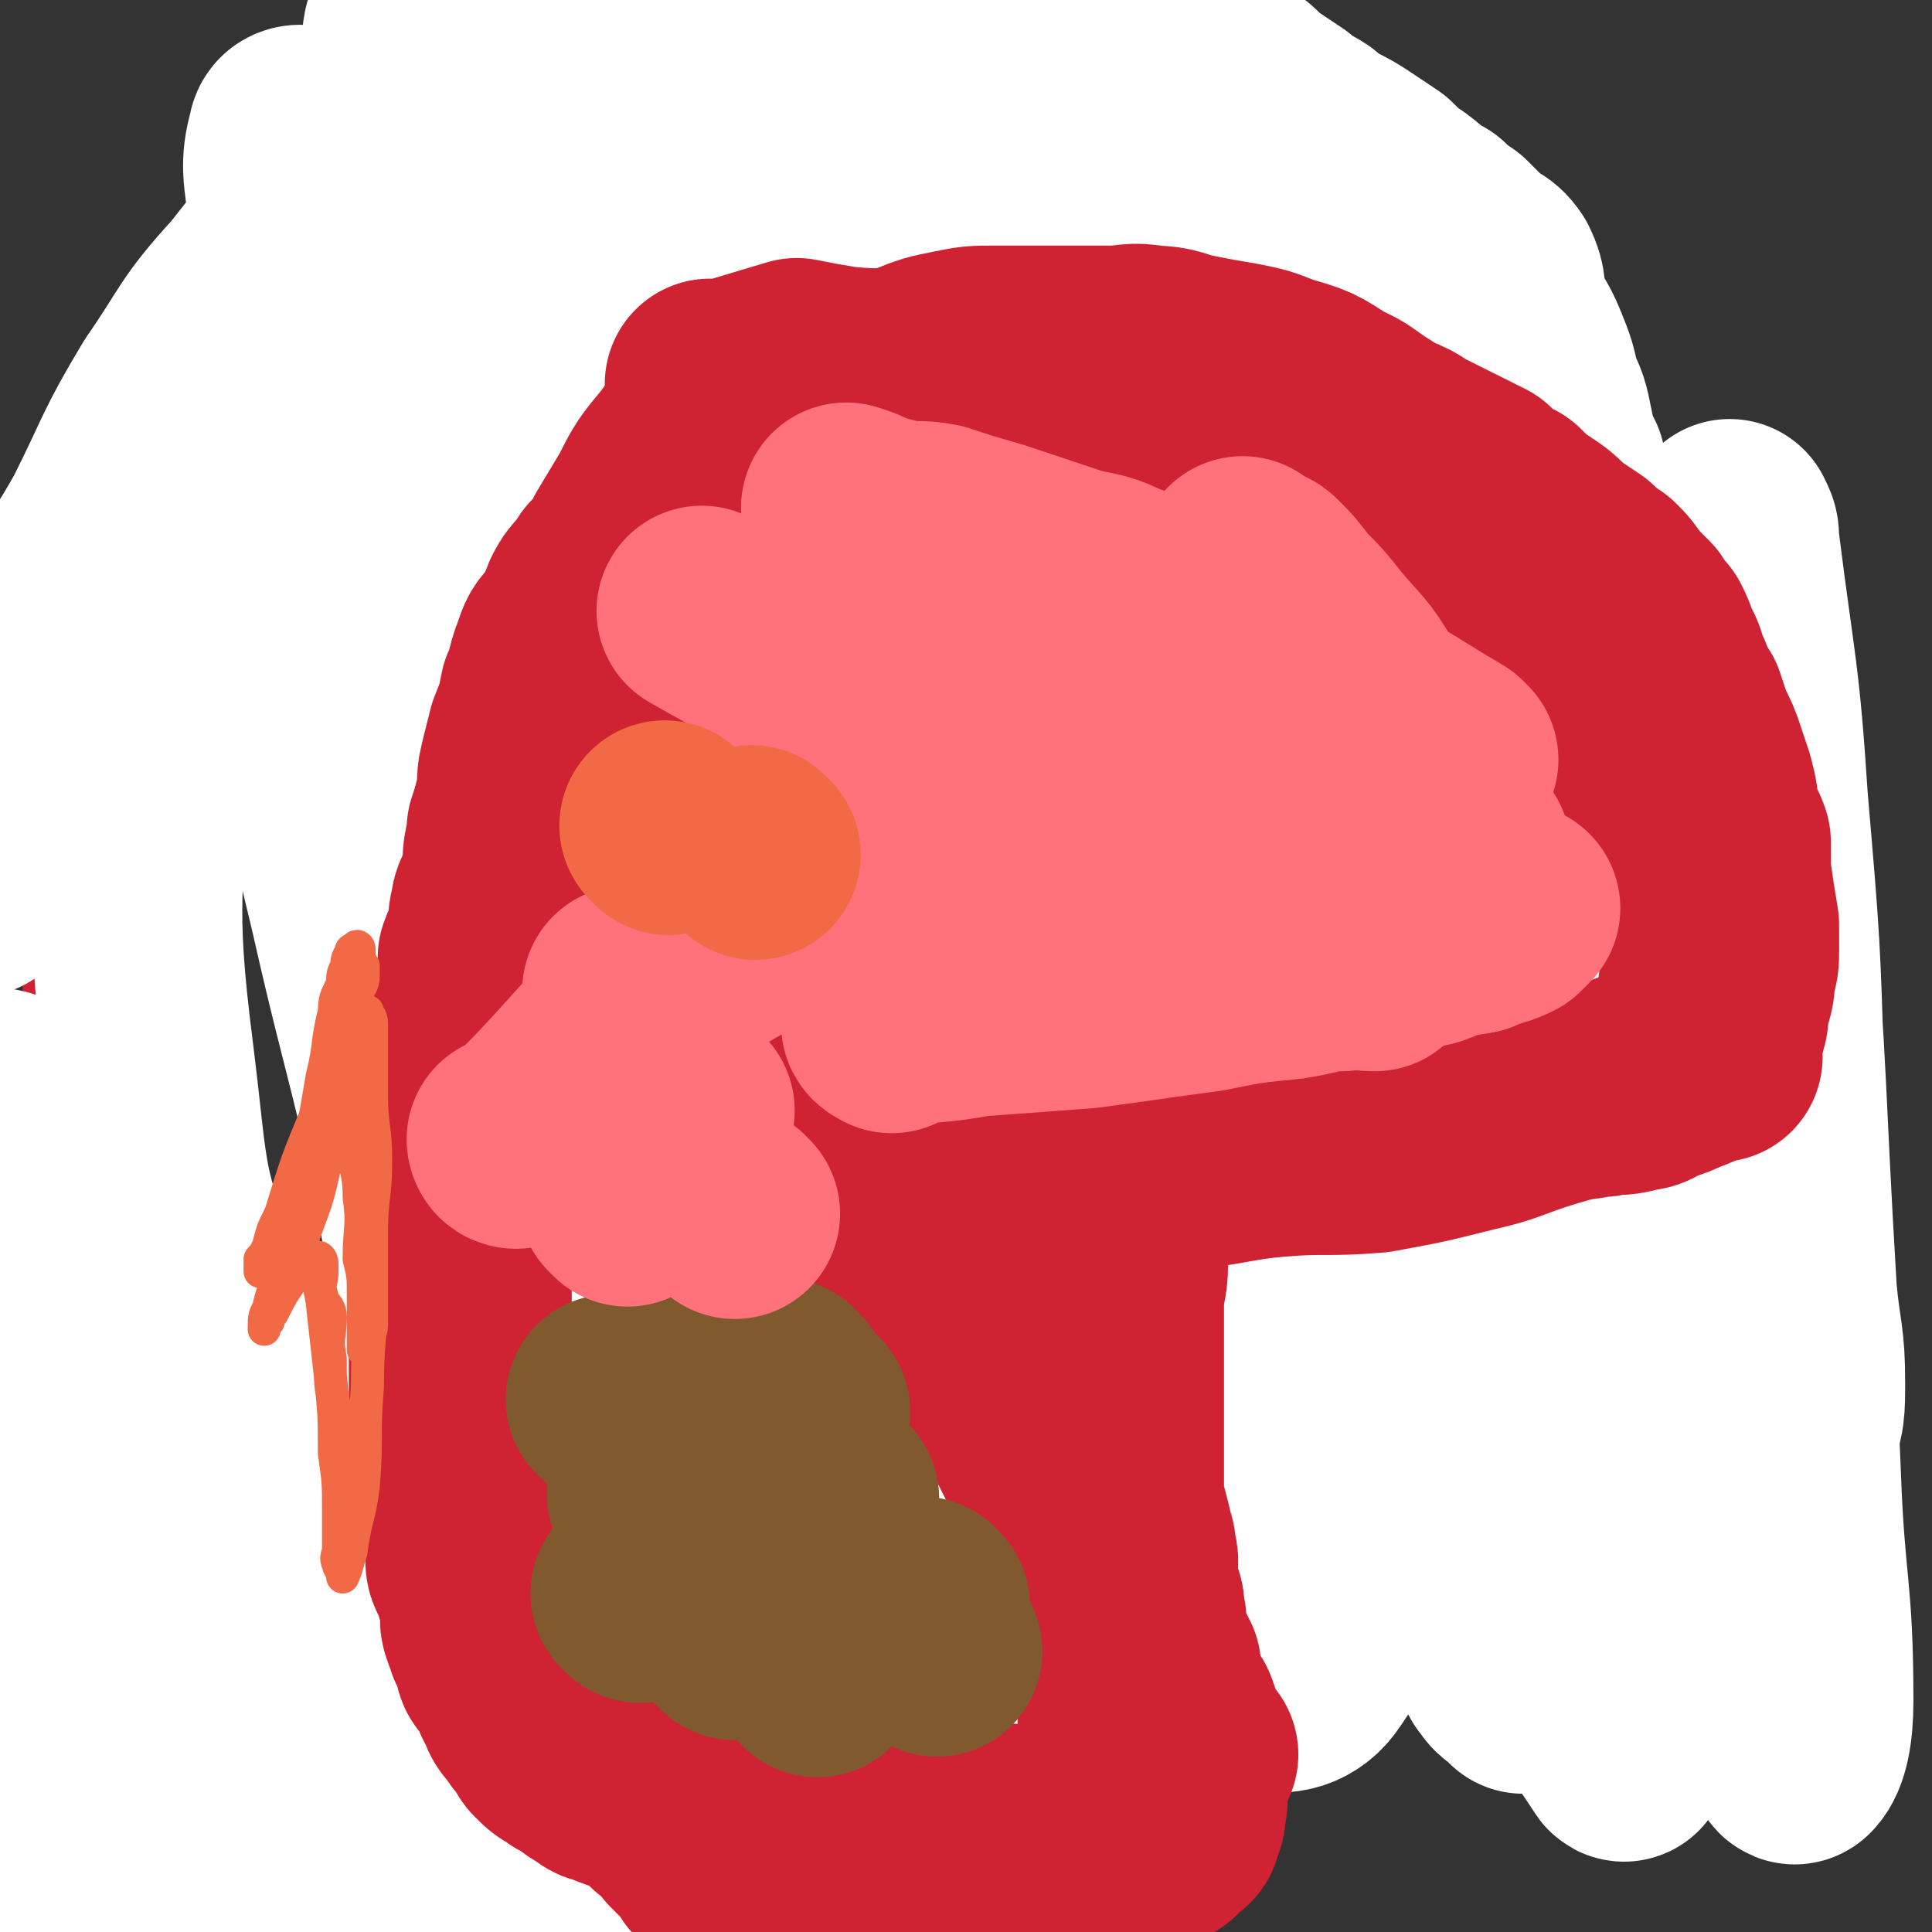 <svg viewBox='0 0 468 468' version='1.1' xmlns='http://www.w3.org/2000/svg' xmlns:xlink='http://www.w3.org/1999/xlink'><rect x="0" y="0" width="468" height="468" fill="#333333" stroke="none"/><g fill='none' stroke='#CF2233' stroke-width='51' stroke-linecap='round' stroke-linejoin='round'><path d='M253,245c0,0 -1,-1 -1,-1 0,0 0,0 0,1 0,0 0,0 0,0 1,0 0,-1 0,-1 0,0 0,0 0,1 0,0 0,0 0,0 1,0 0,0 0,-1 3,-8 5,-7 9,-16 1,-3 1,-3 2,-7 1,-4 0,-4 2,-9 1,-5 1,-5 2,-10 2,-6 1,-6 2,-13 2,-6 2,-6 3,-13 1,-6 0,-6 -1,-12 0,-6 -1,-6 -2,-11 0,-5 1,-5 0,-10 0,-4 -1,-4 -2,-7 -2,-4 -2,-4 -4,-7 -2,-4 -2,-4 -4,-7 -3,-4 -3,-4 -6,-7 -4,-4 -4,-4 -7,-7 -4,-4 -4,-3 -8,-7 -3,-3 -3,-3 -6,-6 -2,-1 -3,-1 -5,-2 -3,-1 -3,-1 -6,-1 -3,-1 -3,-1 -6,-1 -2,0 -2,0 -5,0 -2,0 -2,1 -4,1 -3,0 -3,-1 -5,0 -3,1 -3,1 -6,3 -2,1 -2,0 -4,1 -3,1 -3,1 -6,3 -3,2 -3,2 -6,4 -3,2 -3,1 -6,3 -3,1 -3,2 -5,3 -3,2 -4,2 -6,4 -2,2 -2,3 -4,5 -2,3 -3,2 -5,5 -2,2 -2,2 -4,5 -2,2 -2,2 -3,4 -2,2 -2,2 -4,4 -1,2 -1,2 -2,4 -2,2 -2,2 -3,4 -2,2 -2,2 -3,4 -1,2 -1,2 -2,4 -1,3 -1,3 -2,6 -1,3 -2,3 -3,6 -1,4 0,4 -1,8 -1,3 0,3 -2,6 -1,3 -2,3 -2,6 -1,2 0,2 0,5 -1,2 -2,1 -3,4 -1,2 0,2 0,5 0,3 0,3 0,5 -1,2 -1,2 -1,4 -1,4 -1,5 -2,9 0,2 -1,2 -1,4 0,2 0,2 0,4 -1,2 -1,2 -2,4 0,2 0,3 0,5 0,3 0,3 0,7 0,2 0,2 0,4 0,3 0,3 0,6 0,2 -1,2 -1,5 0,2 0,2 0,5 0,3 0,3 0,5 0,3 0,3 0,5 0,2 1,2 1,5 0,2 0,2 0,5 0,2 -1,2 0,3 0,2 0,2 1,4 0,2 0,2 1,3 0,2 0,2 1,4 0,1 0,1 1,3 1,2 1,3 1,5 2,2 2,2 3,4 1,2 2,2 3,4 2,2 2,1 4,3 3,3 3,3 6,6 3,3 3,3 6,5 3,3 3,3 6,5 3,2 3,2 5,4 2,1 2,0 3,0 2,1 3,1 4,2 2,1 2,1 4,2 4,3 4,3 8,5 1,1 1,1 2,2 2,2 2,2 3,3 1,1 1,1 2,2 1,1 2,1 3,2 0,1 0,1 0,2 1,2 1,2 2,3 0,1 0,1 1,3 0,1 -1,1 0,3 0,1 1,1 1,2 1,1 0,1 1,2 0,2 1,2 1,5 1,2 1,2 1,4 0,2 -1,2 0,4 0,3 0,2 0,5 1,3 1,3 1,5 0,3 0,3 0,5 0,2 0,2 0,5 0,2 0,2 0,4 -1,2 -1,2 -1,4 0,2 0,2 0,4 -1,1 -1,1 -2,3 0,1 0,1 0,2 -2,3 -1,3 -3,5 -2,2 -2,2 -5,3 -3,2 -3,2 -7,4 -6,2 -6,2 -11,4 -6,2 -6,2 -11,3 -4,2 -4,2 -8,2 -4,1 -4,0 -7,1 -5,1 -5,2 -10,3 -2,1 -2,1 -5,1 -2,1 -2,1 -4,0 -3,0 -3,0 -6,0 -3,-1 -3,-1 -7,-2 -5,0 -5,0 -10,0 -5,0 -5,1 -10,0 -5,0 -5,0 -10,-1 -4,-1 -4,-1 -7,-2 -4,-2 -4,-2 -7,-4 -3,-1 -4,-1 -6,-4 -2,-2 -1,-2 -3,-4 -1,-2 -1,-2 -3,-4 -1,-3 -1,-3 -2,-7 -1,-3 -1,-3 -2,-6 -1,-3 -1,-3 -2,-7 0,-3 0,-3 -1,-7 -1,-4 -1,-4 -1,-7 -1,-4 0,-4 0,-8 0,-4 0,-4 0,-7 0,-4 -1,-4 -1,-7 -1,-3 0,-3 0,-6 0,-4 0,-4 0,-8 0,-4 0,-4 0,-8 0,-2 0,-2 0,-5 0,-3 0,-3 0,-5 0,-3 0,-3 0,-5 0,-2 0,-2 0,-4 0,-1 0,-1 0,-3 0,-3 0,-3 0,-5 0,-2 0,-2 0,-4 0,-2 -1,-2 -1,-4 0,-3 0,-3 0,-5 -1,-3 -1,-3 -2,-7 0,-3 0,-3 -1,-7 0,-3 0,-3 0,-7 0,-3 -1,-3 -1,-7 0,-4 0,-4 0,-8 0,-4 0,-4 0,-8 0,-6 0,-6 0,-11 0,-5 0,-5 0,-10 0,-5 0,-5 0,-10 0,-4 0,-4 0,-8 0,-7 0,-7 1,-13 1,-8 2,-8 3,-16 1,-7 1,-7 1,-14 1,-6 0,-6 0,-13 1,-7 2,-7 4,-14 2,-6 1,-6 4,-12 2,-5 3,-5 6,-10 3,-6 2,-6 5,-11 3,-5 4,-5 7,-10 4,-5 4,-5 8,-10 4,-5 4,-5 9,-10 3,-4 3,-4 6,-7 3,-3 4,-3 7,-5 3,-2 2,-3 5,-4 3,-1 3,0 5,-1 3,-1 3,-1 6,-3 2,-1 2,0 5,-1 4,-2 4,-3 9,-5 11,-7 11,-7 22,-14 5,-3 5,-3 11,-6 5,-2 5,-2 11,-4 6,-1 6,0 12,-1 7,-1 6,-2 13,-4 6,-1 6,-1 12,-3 6,-1 6,-1 12,-2 5,-1 5,-2 11,-3 8,-2 8,-2 16,-3 9,-1 9,-1 17,0 10,1 10,1 19,4 11,3 12,3 22,9 12,9 13,9 23,21 12,13 10,14 21,28 8,11 9,11 16,23 7,9 6,9 12,19 6,13 7,13 12,25 6,13 6,13 10,27 5,15 4,16 8,32 3,12 4,12 7,25 2,12 1,12 2,25 1,11 1,11 2,22 1,12 1,12 1,23 1,10 0,10 -1,20 0,9 -1,9 -2,18 -1,7 -1,7 -3,14 -1,4 -2,4 -4,8 -1,3 0,4 -2,6 -2,3 -2,3 -4,5 -2,1 -2,2 -4,3 -5,2 -5,2 -10,3 -3,1 -3,1 -6,1 -3,-1 -4,-1 -6,-2 -4,-2 -4,-3 -7,-6 -5,-5 -4,-6 -9,-12 -5,-6 -5,-6 -10,-12 -5,-5 -5,-5 -11,-10 -6,-4 -6,-4 -12,-7 -6,-3 -6,-3 -12,-6 -5,-3 -5,-3 -11,-6 -4,-2 -4,-2 -8,-5 -3,-2 -2,-2 -5,-4 -3,-2 -3,-2 -6,-4 -3,-3 -2,-4 -5,-7 -3,-3 -3,-3 -6,-6 -3,-3 -2,-3 -5,-7 -3,-4 -3,-4 -6,-7 -2,-2 -2,-2 -4,-4 -3,-3 -3,-3 -5,-6 -2,-2 -2,-2 -4,-4 -3,-3 -3,-3 -5,-5 -3,-2 -3,-2 -5,-5 -2,-2 -2,-2 -4,-4 -2,-2 -2,-1 -4,-3 -2,-2 -1,-3 -3,-4 -1,-1 -1,0 -2,1 '/></g>
<g fill='none' stroke='#FFFFFF' stroke-width='51' stroke-linecap='round' stroke-linejoin='round'><path d='M234,241c0,0 -1,-1 -1,-1 0,0 0,0 1,1 0,0 0,0 0,0 0,0 -1,-1 -1,-1 0,0 0,0 1,1 0,0 0,0 0,0 0,0 -1,-1 -1,-1 0,0 0,0 1,1 0,0 0,0 0,0 0,0 -1,-1 -1,-1 4,5 5,6 9,13 0,0 0,0 0,0 5,6 6,5 10,12 4,5 4,5 7,10 3,6 2,6 5,11 3,5 3,5 6,10 2,5 2,5 5,9 3,4 3,4 6,8 3,4 3,5 6,9 4,4 5,4 9,8 3,4 3,4 7,8 3,3 3,3 7,5 4,3 4,3 8,5 3,1 3,1 6,3 4,1 3,2 7,4 2,1 2,0 4,1 2,0 2,1 4,2 2,1 2,0 4,1 1,1 0,2 1,3 1,3 2,2 3,5 1,1 0,1 1,3 1,2 0,2 1,4 2,2 2,2 3,4 1,1 1,2 1,3 1,2 1,2 2,3 0,2 0,2 1,5 1,2 2,1 2,4 1,2 0,3 2,5 1,2 2,1 3,3 1,1 1,2 1,3 1,1 1,2 3,3 1,1 1,1 2,2 2,0 2,0 3,0 2,-1 2,-1 4,-1 1,-1 1,-1 3,-2 3,-2 2,-2 5,-4 3,-2 3,-2 5,-3 3,-3 3,-2 6,-5 2,-2 2,-2 4,-5 3,-3 2,-3 5,-6 2,-3 2,-3 4,-5 2,-5 2,-5 3,-9 1,-4 1,-4 1,-9 1,-5 1,-5 1,-10 0,-5 0,-5 0,-10 0,-4 0,-4 0,-8 0,-4 0,-4 -1,-8 0,-3 0,-3 -1,-7 -2,-7 -2,-7 -3,-14 -1,-4 0,-4 -1,-8 -1,-4 -1,-4 -2,-9 -1,-4 0,-4 -1,-8 -1,-4 -1,-4 -1,-8 -1,-5 -1,-5 -2,-10 -1,-5 -2,-4 -3,-9 -1,-5 0,-5 -1,-9 0,-5 0,-5 -1,-10 -1,-4 -2,-3 -2,-7 -1,-4 -1,-4 -2,-8 0,-4 -1,-4 -1,-7 -1,-5 -1,-5 -2,-10 0,-5 -1,-4 -1,-9 0,-6 0,-6 0,-12 -1,-6 -1,-5 -2,-11 0,-5 1,-5 0,-10 0,-3 -1,-3 -2,-7 0,-3 1,-3 0,-7 0,-3 0,-3 -1,-7 -1,-4 -1,-4 -2,-8 0,-3 0,-3 -1,-7 -1,-4 -1,-4 -2,-9 -2,-4 -2,-4 -3,-9 -1,-5 -1,-5 -3,-9 -1,-5 -1,-5 -3,-10 -2,-5 -3,-5 -5,-10 -1,-4 0,-5 -2,-9 -2,-3 -3,-2 -6,-5 -2,-2 -2,-2 -4,-4 -3,-2 -3,-2 -5,-4 -4,-2 -3,-2 -7,-5 -3,-2 -3,-2 -6,-5 -3,-2 -3,-2 -6,-4 -3,-2 -3,-2 -7,-4 -2,-1 -2,-1 -4,-3 -3,-2 -3,-1 -6,-4 -3,-2 -3,-2 -6,-4 -3,-2 -3,-3 -6,-5 -4,-2 -4,-1 -7,-3 -4,-1 -4,-1 -8,-3 -4,-1 -4,-1 -8,-2 -4,-1 -4,-1 -7,-2 -3,-1 -3,0 -6,-1 -3,-1 -3,-1 -6,-1 -1,-1 -1,0 -3,0 -1,0 -1,0 -3,0 -1,0 -1,0 -2,1 0,1 0,2 0,3 0,2 -1,2 0,4 5,6 6,6 11,12 12,14 12,15 24,29 19,21 20,20 38,42 18,22 19,22 35,46 27,42 27,42 51,86 8,14 7,15 12,30 6,20 5,20 9,40 1,5 0,5 0,11 0,5 0,5 0,9 -1,4 -1,4 -3,7 0,2 -1,3 -1,3 -1,0 0,-1 -1,-2 -1,-4 -1,-4 -2,-7 -5,-15 -6,-15 -10,-30 -10,-33 -9,-33 -18,-65 -8,-28 -7,-29 -16,-57 -5,-18 -5,-18 -11,-35 -4,-11 -4,-11 -8,-22 -2,-5 -1,-6 -3,-11 0,0 0,1 0,2 1,4 1,4 3,8 5,19 4,19 10,38 8,27 9,27 17,55 9,30 10,30 17,60 3,14 3,14 4,29 1,10 2,11 1,21 -1,6 -1,7 -3,12 -1,2 -2,4 -4,4 -2,-1 -4,-2 -5,-4 -7,-12 -6,-12 -11,-25 -7,-16 -7,-16 -13,-32 -7,-16 -6,-16 -12,-32 -6,-15 -6,-16 -14,-30 -5,-10 -5,-10 -13,-18 -3,-5 -4,-5 -9,-8 -3,-2 -3,-1 -7,-2 -2,-1 -3,-1 -5,-1 -2,0 -2,0 -4,2 -3,1 -3,1 -4,4 -2,1 -1,2 -2,4 '/><path d='M178,408c0,0 -1,-1 -1,-1 0,0 0,0 1,1 7,4 7,8 15,9 7,0 10,0 15,-6 9,-10 12,-11 13,-25 2,-25 1,-26 -5,-51 -8,-32 -9,-32 -23,-61 -16,-31 -17,-31 -36,-60 -16,-23 -16,-23 -35,-43 -8,-9 -10,-8 -21,-14 -7,-4 -8,-6 -15,-6 -4,-1 -6,1 -7,4 -1,8 0,10 2,19 6,27 6,27 15,54 12,34 12,35 28,68 13,26 12,28 31,51 19,24 22,34 46,44 10,4 16,-4 22,-16 10,-20 8,-24 8,-48 -1,-36 -3,-36 -11,-71 -10,-38 -8,-40 -25,-74 -16,-32 -19,-31 -42,-58 -19,-21 -19,-23 -42,-38 -11,-7 -13,-6 -26,-7 -12,-2 -16,-5 -25,1 -12,8 -14,12 -18,27 -9,33 -6,35 -7,70 -1,39 -4,40 1,79 4,32 2,34 16,63 20,39 23,40 53,72 20,22 20,32 47,37 42,8 56,9 92,-12 27,-15 22,-28 32,-59 12,-34 11,-35 14,-71 3,-41 5,-42 -1,-82 -4,-37 -7,-38 -19,-73 -11,-30 -10,-31 -26,-58 -11,-18 -12,-19 -28,-33 -9,-8 -10,-9 -22,-11 -8,-2 -13,-3 -18,4 -10,16 -8,20 -12,40 -4,25 -4,25 -3,50 3,32 4,33 11,65 9,37 9,37 21,73 11,30 10,31 25,58 12,20 13,20 29,38 8,9 9,13 19,17 7,2 12,2 15,-4 11,-23 11,-26 15,-53 5,-37 7,-38 3,-75 -4,-36 -6,-37 -18,-72 -9,-28 -7,-30 -23,-54 -21,-30 -23,-31 -51,-55 -6,-5 -9,-5 -16,-2 -6,2 -7,4 -9,11 -5,12 -5,13 -6,27 0,30 -1,30 3,59 7,42 6,43 18,84 12,37 11,38 31,72 27,46 27,51 63,87 9,9 21,14 27,5 19,-28 24,-40 24,-79 -1,-41 -10,-42 -25,-82 -15,-39 -13,-41 -35,-76 -30,-47 -33,-47 -70,-89 -8,-10 -10,-11 -21,-14 -5,-1 -11,0 -11,5 -1,14 4,17 10,32 14,32 14,32 28,64 14,31 15,31 29,62 11,24 11,24 22,48 6,14 5,15 12,28 2,5 5,10 6,10 1,-1 0,-6 -1,-12 -6,-27 -5,-27 -13,-53 -12,-40 -12,-40 -28,-78 -13,-33 -14,-33 -30,-66 -15,-31 -16,-32 -31,-62 0,-1 -1,0 0,1 5,13 5,13 11,26 18,38 18,38 35,75 19,41 19,40 36,81 14,31 11,32 25,61 16,31 24,42 35,60 2,5 -4,-7 -8,-14 -11,-17 -12,-16 -22,-34 -19,-35 -17,-36 -36,-72 -18,-37 -18,-37 -38,-74 -11,-21 -12,-21 -23,-42 -4,-7 -5,-7 -8,-14 -1,-3 -2,-7 -1,-6 4,6 5,10 12,20 25,40 25,40 50,80 29,44 31,43 58,88 21,35 18,36 38,72 22,38 23,42 45,75 1,2 1,-3 0,-5 -6,-19 -7,-19 -14,-38 -15,-44 -15,-44 -30,-88 -17,-52 -17,-52 -34,-105 -13,-37 -14,-37 -25,-74 -7,-21 -7,-21 -12,-43 -2,-7 -3,-16 -2,-16 2,1 5,9 9,18 12,25 13,25 25,51 18,41 17,41 35,83 16,37 16,37 32,75 13,28 14,27 26,55 6,12 5,12 11,25 2,6 5,12 5,12 0,-1 -1,-8 -4,-16 -11,-33 -13,-33 -24,-66 -12,-37 -12,-37 -22,-75 -7,-23 -6,-23 -11,-46 -2,-10 -3,-10 -5,-20 0,-2 0,-6 0,-4 5,14 5,19 11,37 10,34 10,34 22,68 12,36 13,35 25,72 9,26 9,26 15,54 5,19 3,19 6,38 1,5 2,10 3,9 2,-2 3,-7 3,-14 0,-27 -2,-27 -3,-54 -2,-47 -2,-47 -4,-95 -1,-34 -1,-34 -4,-69 -2,-31 -3,-31 -7,-63 0,-2 0,-2 -1,-4 0,0 0,0 0,0 2,16 2,16 3,32 3,28 4,28 6,55 4,49 3,49 6,99 1,11 2,11 2,22 0,5 0,10 -2,10 -1,-1 -2,-6 -4,-12 -7,-22 -6,-22 -14,-45 -13,-38 -13,-38 -27,-75 -14,-36 -14,-36 -29,-71 -12,-27 -12,-28 -26,-54 -9,-19 -9,-19 -21,-36 -7,-9 -6,-10 -15,-17 -5,-4 -8,-6 -13,-4 -5,3 -4,7 -6,15 -4,18 -4,18 -5,37 -2,31 -1,31 -1,61 0,40 1,40 1,80 1,35 1,35 0,69 0,19 0,19 -2,37 -1,12 2,16 -4,23 -4,6 -10,9 -17,4 -22,-15 -21,-20 -39,-43 -25,-30 -25,-30 -48,-64 -21,-32 -19,-33 -40,-66 -14,-23 -14,-24 -30,-46 -8,-11 -8,-11 -18,-21 -5,-5 -6,-6 -12,-9 -2,0 -4,1 -4,3 3,20 4,21 9,41 8,34 9,34 17,68 9,40 11,40 18,81 6,33 4,33 7,66 3,26 4,26 5,51 1,11 0,11 0,21 0,3 0,8 -1,6 -5,-5 -6,-9 -12,-18 -13,-23 -13,-22 -26,-45 -15,-26 -15,-26 -30,-53 -9,-16 -8,-18 -19,-34 -8,-12 -9,-11 -19,-21 -5,-5 -8,-10 -10,-9 -2,0 0,5 1,10 2,16 2,16 4,31 6,34 6,34 13,67 8,35 11,35 17,69 4,23 2,24 3,47 2,14 2,14 3,28 0,6 0,6 0,13 0,0 0,0 0,0 -2,-14 0,-15 -4,-28 -5,-21 -6,-21 -14,-42 -8,-23 -8,-23 -17,-45 -2,-6 -2,-6 -4,-11 '/><path d='M63,422c0,0 0,-1 -1,-1 0,0 1,0 1,0 0,0 0,0 0,0 0,1 0,0 -1,0 0,0 1,1 1,0 -5,-8 -5,-9 -11,-17 -4,-7 -4,-6 -9,-13 -3,-5 -2,-5 -5,-10 -2,-2 -2,-3 -4,-4 -1,-1 -2,-1 -3,1 -3,3 -4,4 -3,9 2,10 4,10 7,21 4,13 2,13 7,26 5,11 5,11 12,21 4,7 5,7 11,12 5,3 8,6 12,4 3,-2 2,-5 2,-10 -2,-11 -2,-11 -6,-22 -6,-13 -7,-13 -13,-26 -5,-10 -5,-10 -11,-21 -4,-9 -4,-9 -8,-17 -1,-3 -1,-5 -3,-7 0,0 0,1 0,2 1,6 1,6 3,12 5,18 4,18 11,36 8,17 8,17 18,34 6,11 7,10 14,20 4,6 4,6 9,11 2,2 5,4 6,2 1,-2 -1,-5 -3,-10 -4,-13 -3,-14 -8,-26 -8,-18 -8,-18 -17,-35 -7,-14 -7,-14 -14,-28 -5,-9 -5,-9 -10,-18 -1,-3 -1,-3 -2,-6 0,-1 0,-2 0,-1 3,8 3,9 6,17 7,16 7,16 14,31 9,17 9,17 19,34 6,10 6,10 12,20 4,6 5,6 9,11 3,3 4,6 6,5 2,0 2,-4 3,-8 1,-8 1,-9 1,-17 -1,-14 -2,-14 -4,-27 -1,-13 -1,-13 -3,-26 -2,-8 -3,-8 -4,-17 -1,-4 -1,-5 -1,-9 0,0 1,-1 1,0 4,8 3,9 7,18 6,14 6,14 13,28 8,16 8,16 18,31 7,10 8,10 16,18 4,5 4,6 9,8 1,1 4,0 3,-2 -6,-23 -7,-24 -16,-47 -6,-16 -8,-15 -14,-31 -6,-12 -5,-12 -10,-24 -3,-6 -3,-6 -5,-12 0,-1 0,-2 0,-1 0,5 0,6 1,12 4,15 4,15 10,30 6,17 6,17 13,34 5,11 5,11 10,22 4,7 4,7 8,13 1,3 3,6 3,6 0,0 0,-3 -2,-7 -8,-18 -8,-17 -16,-35 -9,-20 -9,-19 -17,-39 -6,-17 -5,-17 -11,-34 -3,-9 -2,-9 -6,-17 0,-2 -1,-4 -1,-3 0,5 1,7 3,14 4,17 4,18 10,35 7,21 8,21 17,42 8,19 8,19 17,38 4,8 4,9 8,17 2,3 4,7 5,5 2,-4 2,-9 1,-18 -1,-22 0,-22 -4,-44 -5,-30 -6,-30 -14,-60 -7,-25 -9,-24 -17,-49 -9,-26 -9,-26 -16,-53 -1,-3 -1,-4 0,-5 0,0 2,1 3,3 6,9 6,9 12,18 8,14 9,13 16,27 8,16 8,16 14,32 5,13 4,14 8,27 2,9 2,9 4,18 1,3 2,7 2,6 0,-4 -1,-8 -2,-17 -3,-17 -2,-17 -6,-34 -5,-23 -5,-23 -11,-46 -5,-19 -5,-19 -11,-37 -3,-12 -4,-11 -7,-23 -1,-5 -3,-9 -2,-10 1,-1 6,2 8,6 11,19 11,20 19,40 9,22 8,22 14,45 6,20 5,21 9,41 4,15 4,15 8,30 1,6 1,7 2,13 0,1 -2,2 -2,1 -4,-9 -3,-11 -7,-21 -8,-25 -8,-25 -17,-49 -12,-29 -12,-28 -25,-57 -18,-43 -19,-43 -36,-86 -5,-11 -3,-12 -8,-23 -2,-5 -4,-10 -5,-9 -1,1 0,7 1,15 3,16 4,16 8,32 3,15 3,15 8,30 3,11 3,11 8,22 1,4 2,4 4,8 0,0 0,1 0,1 -4,-9 -4,-10 -8,-19 -8,-24 -7,-25 -15,-49 -9,-31 -9,-31 -18,-61 -7,-27 -8,-26 -15,-53 -5,-17 -6,-17 -9,-35 -1,-9 -2,-11 0,-18 0,-2 3,-2 5,0 9,10 9,11 16,24 12,20 11,21 21,42 9,20 9,20 18,40 7,15 6,15 13,30 4,8 5,8 8,16 1,4 2,8 1,8 -1,0 -3,-3 -5,-8 -7,-13 -7,-13 -12,-27 -9,-21 -9,-21 -17,-43 -7,-22 -6,-22 -12,-44 -5,-20 -7,-20 -10,-39 -1,-8 0,-9 1,-17 1,-5 0,-9 3,-10 5,-2 8,2 14,6 11,9 11,9 21,20 13,15 13,15 25,31 9,14 8,14 16,29 5,10 6,10 9,22 2,6 3,7 2,13 0,3 -1,4 -3,5 -5,1 -6,0 -12,-2 -12,-3 -12,-4 -23,-9 -12,-6 -12,-6 -24,-13 -9,-6 -10,-5 -18,-13 -6,-6 -5,-7 -10,-16 -4,-7 -6,-7 -8,-14 -1,-6 -1,-7 2,-13 3,-8 3,-8 9,-15 11,-11 12,-10 23,-20 15,-12 15,-12 31,-24 12,-9 11,-10 24,-18 5,-4 6,-3 11,-7 4,-2 4,-2 7,-4 2,-2 3,-5 4,-4 1,0 0,3 -1,5 -3,5 -3,5 -6,9 -9,13 -9,13 -18,25 -12,16 -12,16 -25,32 -12,15 -12,15 -24,30 -7,9 -7,9 -14,18 -7,8 -9,9 -14,17 0,2 1,3 3,3 6,-2 7,-3 14,-7 13,-6 13,-6 26,-13 16,-9 16,-9 33,-20 12,-8 12,-9 25,-17 8,-6 9,-6 17,-11 7,-4 7,-4 12,-9 4,-2 4,-2 7,-5 2,-2 2,-3 3,-5 0,-2 1,-3 -1,-5 -1,-1 -2,0 -5,-1 -5,-1 -5,-2 -11,-1 -16,1 -16,2 -31,4 -19,4 -19,4 -37,8 -15,3 -15,3 -29,6 -10,2 -10,2 -19,5 -6,1 -6,1 -11,4 -2,1 -5,1 -4,2 1,1 3,1 7,1 7,0 8,1 15,0 14,-3 14,-3 28,-8 15,-6 16,-5 30,-13 11,-6 10,-8 21,-15 7,-4 8,-2 14,-6 5,-3 5,-4 9,-8 2,-3 2,-3 4,-6 1,-2 2,-2 2,-3 -1,-2 -2,-2 -3,-2 -4,0 -4,1 -8,3 -10,4 -10,3 -20,8 -19,9 -19,10 -38,19 -17,9 -18,7 -34,18 -18,10 -18,11 -33,24 -13,11 -13,11 -24,25 -11,12 -10,13 -19,26 -9,15 -8,15 -16,31 -10,18 -13,17 -20,37 -9,25 -6,26 -12,52 0,0 0,0 0,0 '/></g>
<g fill='none' stroke='#CF2233' stroke-width='51' stroke-linecap='round' stroke-linejoin='round'><path d='M193,91c0,0 -1,-1 -1,-1 0,0 0,1 1,1 0,0 0,0 0,0 0,0 -1,-1 -1,-1 0,0 0,1 1,1 0,0 0,0 0,0 0,0 -1,-1 -1,-1 0,0 0,1 1,1 0,0 0,0 0,0 0,0 -1,-1 -1,-1 0,0 1,1 1,1 -7,3 -9,1 -15,6 -7,5 -7,6 -12,13 -5,6 -5,6 -8,12 -3,5 -3,5 -6,10 -2,4 -2,4 -5,7 -2,4 -3,3 -5,7 -1,2 0,2 -1,5 -1,1 -2,1 -3,3 -2,2 -2,2 -3,5 -2,5 -1,5 -3,9 -1,5 -1,5 -3,10 -1,4 -1,4 -2,8 -1,4 0,4 -1,8 -1,4 -1,4 -2,7 0,4 -1,4 -1,8 0,4 0,4 0,8 -1,4 -1,4 -2,7 0,2 -1,2 -1,4 0,2 0,2 0,5 -1,3 -1,3 -2,6 -1,4 -1,4 -1,7 -1,3 0,3 0,6 -1,3 -2,3 -2,7 -1,3 0,3 0,7 -1,4 -1,4 -2,8 0,3 0,3 0,7 0,3 0,3 0,7 0,3 -1,3 -1,6 0,3 0,3 0,5 0,3 0,3 0,5 0,3 -1,2 -1,5 0,1 0,1 0,2 0,3 -1,3 -1,6 0,2 0,2 0,5 0,4 0,4 0,7 0,3 0,3 0,5 0,3 0,3 0,6 0,3 0,3 1,6 0,3 1,2 1,5 0,2 0,2 0,4 0,3 0,3 1,6 1,3 2,3 2,6 1,4 0,4 0,8 1,4 1,4 2,8 0,3 0,3 1,6 1,3 1,3 3,6 1,4 1,4 2,7 2,3 1,3 3,5 2,3 2,3 4,5 2,2 2,2 4,4 4,3 3,4 7,7 3,2 4,2 7,4 4,3 3,3 7,6 3,3 3,3 6,6 3,2 3,2 5,5 2,2 2,2 3,3 2,1 2,1 3,3 0,1 0,1 0,1 '/><path d='M173,94c0,0 -1,-1 -1,-1 0,0 0,1 1,1 0,0 0,0 0,0 0,0 -1,-1 -1,-1 0,0 0,1 1,1 0,0 0,0 0,0 0,0 -1,-1 -1,-1 0,0 0,1 1,1 0,0 0,0 0,0 0,0 -1,-1 -1,-1 0,0 0,1 1,1 0,0 0,0 0,0 10,-3 10,-3 20,-6 0,0 0,0 0,0 5,1 5,1 11,2 10,1 11,0 21,1 12,2 12,3 24,5 9,1 9,1 19,3 7,1 7,1 14,2 7,0 7,0 13,0 5,0 5,0 10,1 2,0 2,0 3,0 '/><path d='M282,98c0,0 -1,-1 -1,-1 0,0 0,1 0,1 0,0 0,0 0,0 1,0 0,-1 0,-1 0,0 0,1 0,1 0,0 0,0 0,0 1,0 0,-1 0,-1 0,0 0,1 0,1 14,3 14,2 27,6 9,3 9,4 17,7 8,4 8,4 16,8 8,5 8,5 16,10 8,5 8,5 16,9 6,4 6,4 12,7 6,4 8,5 11,7 '/><path d='M372,148c0,0 -1,-1 -1,-1 0,0 0,1 0,1 0,0 0,0 0,0 1,0 0,-1 0,-1 0,0 0,1 0,1 0,0 0,0 0,0 1,0 -1,-1 0,-1 9,11 10,11 20,23 4,5 4,5 7,11 5,10 4,11 7,21 3,9 4,9 6,18 1,6 1,6 2,13 0,7 -1,7 -1,14 '/><path d='M416,256c-1,0 -1,-1 -1,-1 0,0 0,0 0,1 0,0 0,0 0,0 0,0 0,-1 0,-1 0,0 0,0 0,1 0,0 0,0 0,0 0,0 0,-1 0,-1 -13,3 -13,4 -26,8 -7,2 -7,2 -14,4 -10,3 -10,4 -19,6 -12,3 -12,3 -23,5 -12,1 -12,0 -24,1 -11,1 -11,2 -22,3 -11,0 -11,1 -22,0 -14,-2 -14,-4 -29,-6 -13,-3 -13,-2 -26,-4 -6,-1 -6,-1 -12,-2 '/><path d='M219,304c0,0 -1,-1 -1,-1 0,0 0,0 1,1 0,0 0,0 0,0 0,0 -1,-1 -1,-1 0,0 0,0 1,1 0,0 0,0 0,0 9,11 9,11 18,23 6,9 6,9 12,19 5,10 5,10 10,20 4,8 3,8 7,16 3,7 3,6 6,12 2,5 2,6 4,10 2,4 2,3 4,7 2,3 2,3 3,6 1,2 1,2 2,4 1,2 1,1 1,3 1,2 1,2 2,3 0,0 0,0 0,0 '/><path d='M289,425c0,0 -1,-1 -1,-1 0,0 0,0 0,0 0,0 0,0 0,0 1,1 0,0 0,0 0,0 0,0 0,0 0,0 0,0 0,0 1,1 0,0 0,0 -11,9 -11,10 -22,19 -7,6 -7,7 -15,12 -9,4 -9,4 -18,7 -7,2 -7,2 -13,3 -7,1 -7,1 -13,2 -8,0 -12,-1 -16,-1 '/><path d='M216,289c0,0 -1,-1 -1,-1 0,0 0,0 1,1 0,0 0,0 0,0 0,0 -1,-1 -1,-1 0,0 0,0 1,1 0,0 0,0 0,0 0,0 -1,-1 -1,-1 7,4 9,4 17,10 3,2 3,3 6,6 4,3 4,3 8,6 4,4 4,3 7,7 3,4 3,4 6,8 2,4 2,4 4,7 1,3 1,3 2,6 2,3 1,3 2,7 1,2 1,2 2,4 1,4 0,4 1,8 1,3 1,3 1,7 1,3 1,3 2,7 0,2 1,2 1,5 1,3 0,3 0,7 1,2 1,2 1,3 1,3 1,2 1,5 1,2 0,2 0,4 1,2 1,2 2,5 1,2 1,2 2,4 0,3 -1,3 -1,6 1,1 2,1 3,2 1,2 1,2 2,3 1,2 0,2 1,5 1,2 1,2 1,4 1,1 0,1 0,2 1,2 1,2 1,4 0,2 -1,2 -1,3 0,2 1,2 0,5 0,2 0,2 -1,4 0,1 0,1 -1,1 -1,1 -1,1 -1,1 -1,1 -1,2 -2,2 -1,0 -2,-1 -3,-1 0,1 1,2 0,3 0,0 -1,-1 -2,-1 -1,0 -1,1 -2,0 -2,0 -2,0 -3,-1 -2,0 -2,0 -3,0 -3,0 -3,0 -5,-1 -3,0 -3,0 -7,-1 -3,0 -3,0 -7,0 -3,-1 -3,-1 -6,-1 -8,1 -8,1 -15,1 -4,1 -4,0 -7,0 -3,1 -3,1 -5,2 -3,1 -3,1 -6,2 -2,0 -2,1 -4,1 -2,0 -2,-1 -4,-2 -1,0 -1,0 -3,-1 -1,0 -1,0 -2,0 -2,-1 -2,-1 -3,-1 -2,-1 -2,0 -3,-1 -3,-1 -3,-1 -7,-3 -2,-1 -2,-1 -4,-2 -3,0 -3,-1 -5,-1 -3,-1 -3,-1 -6,-1 -2,0 -2,0 -4,-1 -3,0 -3,0 -5,-1 -4,-1 -4,-1 -8,-2 -3,-1 -3,-1 -5,-2 -2,0 -2,-1 -4,-2 -2,-1 -1,-1 -3,-3 -2,0 -2,0 -3,-1 -2,-1 -2,-1 -4,-3 -1,-1 0,-2 -1,-3 -2,-1 -2,-1 -3,-3 -2,-2 -2,-2 -3,-5 -1,-1 -1,-2 -2,-4 -1,-2 -1,-1 -2,-3 -1,-1 -1,-1 -1,-3 -1,-2 -1,-2 -2,-4 0,-2 -1,-2 -1,-3 -1,-2 0,-2 0,-5 -1,-2 -1,-2 -1,-3 -1,-2 -1,-2 -1,-4 -1,-2 -2,-2 -2,-4 0,-2 1,-2 1,-4 0,-2 -1,-2 -2,-4 0,-2 1,-3 1,-5 0,-2 -1,-2 -1,-4 -1,-3 0,-3 0,-5 0,-4 0,-4 0,-7 0,-4 0,-4 0,-8 0,-3 0,-3 0,-5 0,-2 0,-2 0,-5 0,-2 0,-2 0,-4 0,-2 0,-2 0,-4 0,-2 0,-2 0,-4 0,-2 0,-2 0,-5 0,-2 0,-2 0,-3 0,-3 0,-3 0,-5 0,-2 0,-2 0,-5 0,-2 0,-2 0,-5 0,-2 0,-2 0,-4 0,-3 0,-3 0,-5 0,-3 0,-3 0,-6 0,-3 0,-3 0,-5 0,-7 -1,-7 0,-13 0,-4 0,-4 1,-7 0,-4 1,-3 1,-7 1,-3 0,-3 0,-6 1,-3 1,-3 2,-6 0,-3 0,-3 0,-5 1,-3 2,-3 3,-6 0,-3 -1,-3 0,-5 0,-3 1,-3 2,-6 2,-3 2,-3 3,-7 1,-3 1,-3 3,-7 2,-4 2,-4 3,-8 2,-5 2,-5 4,-10 2,-4 2,-4 4,-8 1,-4 1,-4 3,-8 2,-5 2,-5 4,-9 1,-2 1,-2 2,-5 2,-3 1,-3 3,-6 1,-3 2,-2 3,-5 2,-3 2,-3 4,-7 1,-3 1,-4 2,-6 2,-1 2,-1 4,-2 2,-1 1,-1 3,-2 2,-2 2,-2 4,-3 2,-2 2,-2 3,-4 2,-2 2,-2 4,-4 2,-1 2,-1 4,-3 2,-1 2,-2 4,-3 2,-2 2,-2 4,-3 3,-2 3,-2 6,-4 3,-2 3,-2 7,-4 3,-2 3,-2 7,-4 5,-2 5,-2 11,-4 5,-2 5,-2 10,-3 5,-1 5,-1 10,-1 5,0 5,0 10,0 4,0 4,0 9,0 5,0 5,0 9,0 5,0 5,-1 10,0 5,0 5,1 10,2 5,1 5,1 11,2 5,1 5,1 10,3 7,2 7,2 13,6 5,2 5,3 10,6 4,3 5,2 9,5 4,2 4,2 8,4 4,2 4,2 8,4 3,3 3,3 7,5 3,3 3,3 6,5 3,2 3,2 6,5 3,2 3,2 6,4 2,2 2,2 5,4 2,2 2,2 4,5 2,2 2,2 4,4 1,2 1,2 3,4 1,2 1,2 2,5 2,3 1,3 3,7 1,3 1,3 3,6 1,3 1,3 2,6 2,4 2,4 3,7 1,3 1,3 2,6 1,4 1,4 1,7 1,4 2,4 3,7 0,4 0,4 0,7 1,7 1,7 2,13 0,3 0,3 0,6 0,3 0,3 -1,6 0,3 0,3 -1,6 -1,3 0,3 -1,6 -1,2 -1,2 -3,4 -1,2 -1,3 -2,4 -2,2 -2,2 -5,3 -2,1 -2,1 -5,2 -3,1 -3,2 -5,2 -4,1 -4,1 -7,1 -3,1 -3,0 -6,1 -3,0 -3,0 -6,0 -3,1 -3,1 -7,2 -3,0 -3,1 -5,1 -3,0 -3,-1 -5,-1 -3,-1 -3,-1 -6,-1 -3,-1 -3,0 -6,-1 -3,-1 -3,-2 -6,-2 -4,-1 -4,-1 -7,0 -5,0 -5,0 -9,1 -4,1 -4,2 -8,3 -4,1 -4,1 -8,2 -3,0 -3,0 -6,0 -4,0 -4,-1 -7,0 -3,0 -3,0 -5,1 -3,0 -3,0 -5,1 -1,0 -1,0 -3,1 -2,0 -2,0 -3,0 -2,2 -2,2 -4,3 -1,1 -1,1 -2,2 0,1 0,1 -1,2 0,1 0,1 -1,2 0,1 1,2 0,3 0,2 -1,2 -1,4 0,2 1,2 0,3 0,3 -1,3 -1,6 0,4 0,4 0,9 0,5 -1,5 -1,10 0,6 0,6 0,12 0,4 0,4 0,7 0,5 0,5 0,10 0,5 0,5 0,10 0,6 0,6 0,13 0,5 0,5 0,11 0,11 0,11 0,23 1,3 1,3 1,7 1,3 0,3 0,6 0,3 0,3 0,6 0,2 0,2 0,3 1,2 1,1 2,3 0,1 -1,1 -1,3 0,0 0,0 0,1 0,1 0,1 0,2 0,0 0,0 0,0 '/></g>
<g fill='none' stroke='#81592F' stroke-width='51' stroke-linecap='round' stroke-linejoin='round'><path d='M224,389c0,0 -1,-1 -1,-1 0,0 0,0 1,1 0,0 0,0 0,0 0,0 -1,-1 -1,-1 '/><path d='M227,400c0,0 -1,-1 -1,-1 0,0 0,0 1,1 0,0 0,0 0,0 '/><path d='M198,405c0,0 -1,-1 -1,-1 0,0 0,0 1,1 0,0 0,0 0,0 '/><path d='M178,396c0,0 -1,-1 -1,-1 0,0 0,0 1,1 0,0 0,0 0,0 0,0 -1,-1 -1,-1 '/><path d='M159,363c0,0 -1,-1 -1,-1 0,0 0,0 1,1 0,0 0,0 0,0 '/><path d='M155,387c0,0 -1,-1 -1,-1 0,0 0,0 1,1 0,0 0,0 0,0 0,0 -1,-1 -1,-1 0,0 0,0 1,1 '/><path d='M149,340c0,0 -1,-1 -1,-1 0,0 0,0 1,1 0,0 0,0 0,0 '/><path d='M195,366c0,0 -1,-1 -1,-1 0,0 0,0 1,1 0,0 0,0 0,0 '/><path d='M202,363c0,0 -1,-1 -1,-1 0,0 0,0 1,1 0,0 0,0 0,0 '/><path d='M195,342c0,0 -1,-1 -1,-1 0,0 0,0 1,1 0,0 0,0 0,0 '/><path d='M190,336c0,0 -1,-1 -1,-1 0,0 0,0 1,1 0,0 0,0 0,0 0,0 -1,-1 -1,-1 0,0 0,0 1,1 '/><path d='M178,337c0,0 -1,-1 -1,-1 0,0 0,0 1,1 0,0 0,0 0,0 0,0 -1,-1 -1,-1 '/><path d='M175,333c0,0 -1,-1 -1,-1 0,0 0,0 1,1 0,0 0,0 0,0 0,0 -1,-1 -1,-1 0,0 0,0 1,1 '/></g>
<g fill='none' stroke='#FF717B' stroke-width='51' stroke-linecap='round' stroke-linejoin='round'><path d='M178,294c0,0 -1,-1 -1,-1 0,0 0,0 1,1 0,0 0,0 0,0 0,0 -1,-1 -1,-1 '/><path d='M152,291c0,0 -1,-1 -1,-1 0,0 0,0 1,1 0,0 0,0 0,0 0,0 -1,-1 -1,-1 '/><path d='M167,269c0,0 -1,-1 -1,-1 0,0 0,0 1,1 0,0 0,0 0,0 0,0 -1,-1 -1,-1 '/><path d='M151,282c0,0 -1,-1 -1,-1 0,0 0,0 1,1 0,0 0,0 0,0 0,0 -1,0 -1,-1 1,-4 2,-4 4,-8 2,-6 2,-6 3,-11 2,-5 2,-5 3,-10 1,-5 1,-7 1,-10 '/><path d='M125,277c0,0 -1,-1 -1,-1 0,0 0,0 1,1 0,0 0,0 0,0 0,0 -1,-1 -1,-1 0,0 0,1 1,1 15,-15 15,-16 29,-31 13,-13 14,-12 25,-26 5,-6 3,-7 6,-14 3,-4 3,-4 6,-8 1,-2 2,-2 3,-5 1,-2 0,-2 1,-3 0,-1 1,-1 1,-2 '/><path d='M153,241c0,0 -1,-1 -1,-1 0,0 0,1 1,1 10,-5 10,-5 21,-11 7,-4 6,-4 13,-8 10,-5 10,-4 20,-9 9,-5 9,-5 19,-10 5,-3 5,-4 11,-7 4,-2 4,-2 8,-4 1,0 1,0 1,0 '/><path d='M190,212c0,0 -1,-1 -1,-1 0,0 0,0 1,1 0,0 0,0 0,0 0,0 -1,-1 -1,-1 0,0 0,0 1,1 0,0 0,0 0,0 0,0 -1,-1 -1,-1 0,0 0,1 1,1 14,5 14,6 29,9 10,2 10,1 19,2 8,1 8,1 16,3 5,1 5,0 10,2 4,1 3,1 7,2 3,1 3,0 6,1 1,1 1,1 3,2 '/><path d='M216,249c0,0 -1,-1 -1,-1 0,0 0,0 1,1 0,0 0,0 0,0 0,0 -2,-1 -1,-1 9,-2 11,-1 21,-3 14,-1 14,-1 27,-2 15,-2 14,-2 29,-4 10,-2 10,-2 20,-3 7,-1 7,-2 13,-2 4,-1 4,0 8,0 1,-1 0,-1 1,-2 '/><path d='M283,239c0,0 -1,-1 -1,-1 0,0 0,0 0,1 0,0 0,0 0,0 1,0 0,-1 0,-1 0,0 0,1 0,1 12,-2 12,-3 24,-5 12,-2 12,-1 23,-3 8,-1 8,-1 17,-3 5,-2 5,-2 11,-3 4,-2 4,-1 8,-3 1,-1 1,-1 2,-2 0,0 0,0 0,0 '/><path d='M357,225c0,0 -1,-1 -1,-1 0,0 0,0 0,1 0,0 0,0 0,0 1,0 0,0 0,-1 -6,-13 -6,-14 -12,-27 -6,-15 -6,-15 -14,-29 -4,-7 -5,-7 -10,-13 -4,-5 -4,-5 -8,-9 -3,-4 -3,-4 -6,-7 -1,-1 -1,0 -3,-1 -1,-1 -2,-1 -2,-2 '/><path d='M355,206c0,0 -1,-1 -1,-1 0,0 0,0 0,1 0,0 0,0 0,0 -11,-10 -11,-10 -22,-20 -7,-6 -7,-6 -14,-11 -6,-5 -6,-4 -12,-8 -6,-4 -6,-4 -12,-7 -4,-3 -4,-3 -8,-6 -3,-2 -3,-1 -7,-3 -3,-1 -3,-1 -7,-3 -2,-1 -2,-1 -4,-2 '/><path d='M352,184c0,0 -1,-1 -1,-1 0,0 0,0 0,1 0,0 0,0 0,0 1,0 0,0 0,-1 -12,-7 -12,-8 -25,-14 -8,-4 -9,-4 -18,-7 -7,-2 -7,-2 -13,-4 -5,-2 -5,-2 -10,-3 -5,-1 -5,-1 -10,-1 -4,0 -4,0 -8,0 -5,-1 -5,-1 -9,-1 -1,0 -1,0 -3,0 '/><path d='M290,165c0,0 -1,-1 -1,-1 0,0 0,1 0,1 0,0 0,0 0,0 1,0 1,-1 0,-1 -5,0 -6,0 -11,1 -10,1 -10,2 -20,2 -11,1 -11,2 -22,1 -11,-1 -10,-2 -21,-4 -8,-2 -8,-2 -16,-4 0,0 0,0 -1,0 '/><path d='M285,203c0,0 -1,-1 -1,-1 0,0 0,0 0,1 0,0 0,0 0,0 1,0 0,-1 0,-1 0,0 0,0 0,1 0,0 0,0 0,0 -18,-8 -18,-8 -36,-17 -12,-5 -12,-5 -23,-11 -20,-9 -20,-10 -40,-19 -8,-4 -8,-4 -15,-8 '/><path d='M311,199c0,0 -1,-1 -1,-1 0,0 0,0 0,1 0,0 0,0 0,0 1,0 0,-1 0,-1 0,0 0,0 0,1 0,0 0,0 0,0 -6,-1 -6,-1 -12,-1 -9,-1 -9,-1 -18,-3 -12,-3 -12,-4 -24,-8 -13,-4 -13,-4 -26,-8 -12,-4 -12,-4 -23,-8 -5,-2 -5,-2 -9,-3 '/><path d='M338,201c0,0 -1,-1 -1,-1 0,0 0,0 0,1 0,0 0,0 0,0 1,0 0,0 0,-1 -10,-6 -11,-6 -21,-12 -9,-6 -9,-6 -17,-13 -7,-4 -7,-4 -14,-9 -5,-3 -6,-3 -11,-6 -5,-3 -5,-3 -10,-5 -3,-2 -3,-1 -6,-2 -1,0 -1,0 -2,0 '/><path d='M283,148c0,0 -1,-1 -1,-1 0,0 0,1 0,1 0,0 0,0 0,0 -5,-3 -5,-4 -11,-6 -6,-3 -7,-2 -13,-4 -9,-3 -9,-3 -18,-6 -7,-2 -7,-2 -13,-4 -5,-1 -5,0 -10,-1 -4,-1 -4,-1 -7,-2 -2,-1 -2,-1 -5,-2 0,0 0,0 0,0 '/></g>
<g fill='none' stroke='#F26946' stroke-width='51' stroke-linecap='round' stroke-linejoin='round'><path d='M183,207c0,0 -1,-1 -1,-1 0,0 0,0 1,1 0,0 0,0 0,0 0,0 -1,-1 -1,-1 '/><path d='M162,201c0,0 -1,-1 -1,-1 0,0 0,0 1,1 '/></g>
<g fill='none' stroke='#F26946' stroke-width='8' stroke-linecap='round' stroke-linejoin='round'><path d='M83,367c0,0 -1,-1 -1,-1 0,0 1,0 1,1 0,0 0,0 0,0 0,0 -1,0 -1,-1 0,-6 1,-6 1,-13 0,-6 -1,-6 -2,-12 -1,-6 -1,-6 -1,-12 -1,-5 0,-5 0,-10 0,-3 -2,-3 -2,-5 -1,-3 0,-3 0,-6 0,-1 0,-1 0,-2 0,-1 -1,-2 -1,-1 -1,0 0,0 0,1 0,4 0,4 1,9 1,9 1,9 2,18 1,10 1,10 1,19 1,7 1,7 1,14 0,5 0,5 0,9 0,2 -1,2 0,4 0,1 1,1 1,2 0,0 0,1 0,1 1,-2 1,-3 2,-6 1,-8 2,-8 3,-16 1,-12 0,-12 1,-24 0,-12 1,-12 1,-24 0,-11 -1,-11 -2,-21 0,-7 0,-7 0,-14 0,-4 0,-4 0,-8 0,-3 -1,-2 -1,-5 0,-1 0,-1 0,-1 -1,-1 -2,-1 -2,0 -1,5 -1,6 0,12 0,7 2,7 2,15 1,7 0,7 0,15 1,4 1,4 1,9 0,4 0,4 0,7 0,2 0,2 0,3 0,1 0,1 0,2 0,0 0,1 0,1 0,-1 0,-1 1,-2 0,-2 1,-2 1,-4 0,-4 0,-4 0,-8 0,-8 0,-8 0,-15 0,-8 1,-8 1,-17 0,-8 -1,-8 -1,-15 0,-6 0,-6 0,-11 0,-4 0,-4 0,-7 0,-2 -1,-2 -1,-3 -1,0 -1,1 -2,2 -2,4 -2,3 -4,7 -3,7 -2,7 -4,14 -3,8 -2,8 -5,16 -2,6 -2,5 -5,11 -1,3 -1,3 -2,6 -1,2 -1,2 -2,4 -1,1 -1,1 -1,2 -1,0 -1,1 -1,1 0,-1 0,-2 0,-3 1,-1 1,-1 2,-3 1,-4 1,-4 3,-8 4,-13 4,-13 9,-25 2,-6 2,-6 4,-11 3,-8 3,-8 5,-17 1,-2 2,-2 2,-5 0,-1 0,-2 0,-2 0,0 0,0 0,1 -1,3 -1,3 -2,7 -1,9 -1,9 -3,18 -2,11 -1,11 -4,21 -2,9 -2,9 -5,17 -2,6 -1,7 -4,13 -2,3 -2,3 -4,7 -1,1 -1,1 -1,2 -1,1 -1,1 -1,2 0,0 0,0 0,0 0,-3 0,-3 1,-5 1,-4 1,-4 3,-8 2,-12 2,-12 5,-24 3,-12 3,-12 5,-24 2,-8 1,-8 3,-16 0,-4 1,-4 2,-7 0,-2 0,-2 1,-4 0,-1 0,-2 1,-3 0,-1 0,-1 1,-1 0,-1 1,-1 1,0 0,0 0,0 0,1 0,0 0,0 0,1 0,0 0,0 0,0 0,0 -1,-1 -1,-1 0,1 1,1 1,2 0,0 0,0 0,1 0,0 0,0 0,0 '/></g>
</svg>